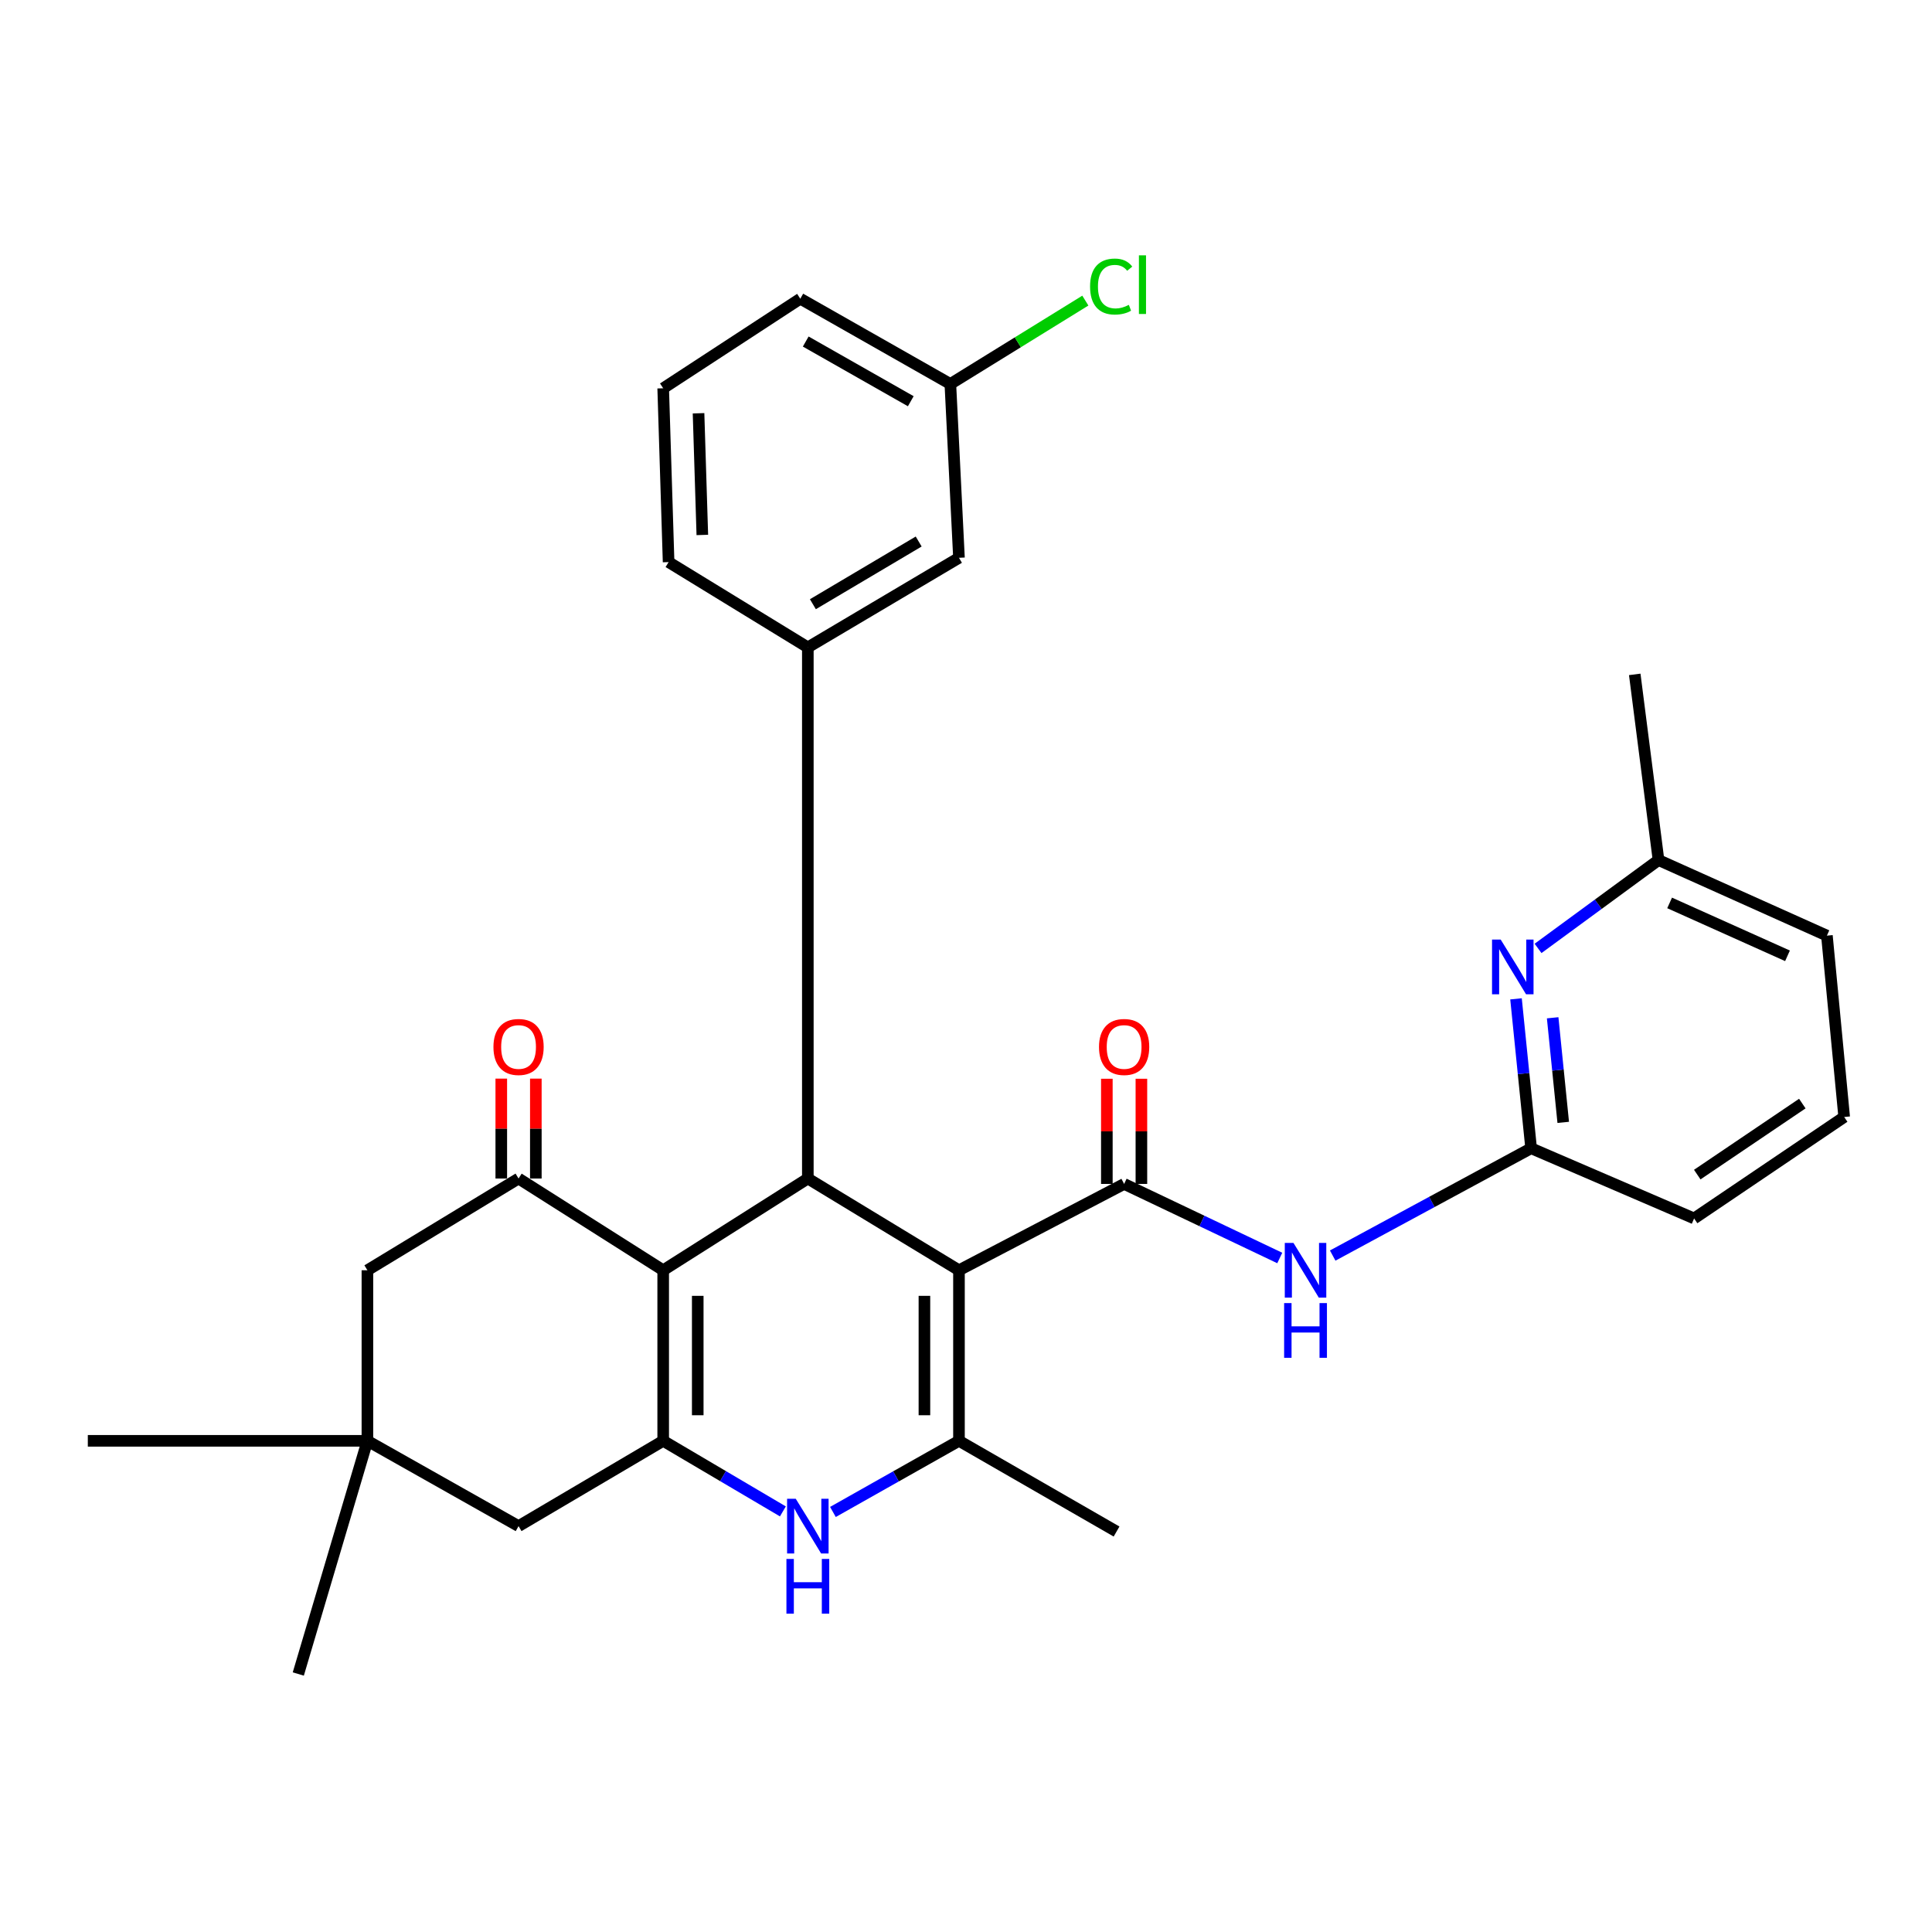 <?xml version='1.0' encoding='iso-8859-1'?>
<svg version='1.1' baseProfile='full'
              xmlns='http://www.w3.org/2000/svg'
                      xmlns:rdkit='http://www.rdkit.org/xml'
                      xmlns:xlink='http://www.w3.org/1999/xlink'
                  xml:space='preserve'
width='1000px' height='1000px' viewBox='0 0 1000 1000'>
<!-- END OF HEADER -->
<rect style='opacity:1.0;fill:#FFFFFF;stroke:none' width='1000' height='1000' x='0' y='0'> </rect>
<path class='bond-1' d='M 496.363,657.484 L 418.135,609.999' style='fill:none;fill-rule:evenodd;stroke:#000000;stroke-width:6px;stroke-linecap:butt;stroke-linejoin:miter;stroke-opacity:1' />
<path class='bond-3' d='M 496.363,657.484 L 581.845,612.801' style='fill:none;fill-rule:evenodd;stroke:#000000;stroke-width:6px;stroke-linecap:butt;stroke-linejoin:miter;stroke-opacity:1' />
<path class='bond-4' d='M 496.363,657.484 L 496.363,745.768' style='fill:none;fill-rule:evenodd;stroke:#000000;stroke-width:6px;stroke-linecap:butt;stroke-linejoin:miter;stroke-opacity:1' />
<path class='bond-4' d='M 478.478,670.727 L 478.478,732.526' style='fill:none;fill-rule:evenodd;stroke:#000000;stroke-width:6px;stroke-linecap:butt;stroke-linejoin:miter;stroke-opacity:1' />
<path class='bond-0' d='M 343.265,657.484 L 418.135,609.999' style='fill:none;fill-rule:evenodd;stroke:#000000;stroke-width:6px;stroke-linecap:butt;stroke-linejoin:miter;stroke-opacity:1' />
<path class='bond-6' d='M 343.265,657.484 L 268.405,609.999' style='fill:none;fill-rule:evenodd;stroke:#000000;stroke-width:6px;stroke-linecap:butt;stroke-linejoin:miter;stroke-opacity:1' />
<path class='bond-30' d='M 343.265,657.484 L 343.265,745.768' style='fill:none;fill-rule:evenodd;stroke:#000000;stroke-width:6px;stroke-linecap:butt;stroke-linejoin:miter;stroke-opacity:1' />
<path class='bond-30' d='M 361.15,670.727 L 361.15,732.526' style='fill:none;fill-rule:evenodd;stroke:#000000;stroke-width:6px;stroke-linecap:butt;stroke-linejoin:miter;stroke-opacity:1' />
<path class='bond-8' d='M 418.135,609.999 L 418.135,335.082' style='fill:none;fill-rule:evenodd;stroke:#000000;stroke-width:6px;stroke-linecap:butt;stroke-linejoin:miter;stroke-opacity:1' />
<path class='bond-2' d='M 343.265,745.768 L 374.243,764.035' style='fill:none;fill-rule:evenodd;stroke:#000000;stroke-width:6px;stroke-linecap:butt;stroke-linejoin:miter;stroke-opacity:1' />
<path class='bond-2' d='M 374.243,764.035 L 405.222,782.301' style='fill:none;fill-rule:evenodd;stroke:#0000FF;stroke-width:6px;stroke-linecap:butt;stroke-linejoin:miter;stroke-opacity:1' />
<path class='bond-11' d='M 343.265,745.768 L 268.405,789.915' style='fill:none;fill-rule:evenodd;stroke:#000000;stroke-width:6px;stroke-linecap:butt;stroke-linejoin:miter;stroke-opacity:1' />
<path class='bond-7' d='M 581.845,612.801 L 622.124,631.969' style='fill:none;fill-rule:evenodd;stroke:#000000;stroke-width:6px;stroke-linecap:butt;stroke-linejoin:miter;stroke-opacity:1' />
<path class='bond-7' d='M 622.124,631.969 L 662.403,651.136' style='fill:none;fill-rule:evenodd;stroke:#0000FF;stroke-width:6px;stroke-linecap:butt;stroke-linejoin:miter;stroke-opacity:1' />
<path class='bond-14' d='M 590.788,612.801 L 590.788,585.581' style='fill:none;fill-rule:evenodd;stroke:#000000;stroke-width:6px;stroke-linecap:butt;stroke-linejoin:miter;stroke-opacity:1' />
<path class='bond-14' d='M 590.788,585.581 L 590.788,558.36' style='fill:none;fill-rule:evenodd;stroke:#FF0000;stroke-width:6px;stroke-linecap:butt;stroke-linejoin:miter;stroke-opacity:1' />
<path class='bond-14' d='M 572.903,612.801 L 572.903,585.581' style='fill:none;fill-rule:evenodd;stroke:#000000;stroke-width:6px;stroke-linecap:butt;stroke-linejoin:miter;stroke-opacity:1' />
<path class='bond-14' d='M 572.903,585.581 L 572.903,558.36' style='fill:none;fill-rule:evenodd;stroke:#FF0000;stroke-width:6px;stroke-linecap:butt;stroke-linejoin:miter;stroke-opacity:1' />
<path class='bond-5' d='M 496.363,745.768 L 463.742,764.178' style='fill:none;fill-rule:evenodd;stroke:#000000;stroke-width:6px;stroke-linecap:butt;stroke-linejoin:miter;stroke-opacity:1' />
<path class='bond-5' d='M 463.742,764.178 L 431.121,782.587' style='fill:none;fill-rule:evenodd;stroke:#0000FF;stroke-width:6px;stroke-linecap:butt;stroke-linejoin:miter;stroke-opacity:1' />
<path class='bond-19' d='M 496.363,745.768 L 577.93,792.717' style='fill:none;fill-rule:evenodd;stroke:#000000;stroke-width:6px;stroke-linecap:butt;stroke-linejoin:miter;stroke-opacity:1' />
<path class='bond-13' d='M 268.405,609.999 L 190.167,657.484' style='fill:none;fill-rule:evenodd;stroke:#000000;stroke-width:6px;stroke-linecap:butt;stroke-linejoin:miter;stroke-opacity:1' />
<path class='bond-15' d='M 277.348,609.999 L 277.348,584.145' style='fill:none;fill-rule:evenodd;stroke:#000000;stroke-width:6px;stroke-linecap:butt;stroke-linejoin:miter;stroke-opacity:1' />
<path class='bond-15' d='M 277.348,584.145 L 277.348,558.29' style='fill:none;fill-rule:evenodd;stroke:#FF0000;stroke-width:6px;stroke-linecap:butt;stroke-linejoin:miter;stroke-opacity:1' />
<path class='bond-15' d='M 259.462,609.999 L 259.462,584.145' style='fill:none;fill-rule:evenodd;stroke:#000000;stroke-width:6px;stroke-linecap:butt;stroke-linejoin:miter;stroke-opacity:1' />
<path class='bond-15' d='M 259.462,584.145 L 259.462,558.29' style='fill:none;fill-rule:evenodd;stroke:#FF0000;stroke-width:6px;stroke-linecap:butt;stroke-linejoin:miter;stroke-opacity:1' />
<path class='bond-9' d='M 689.802,649.882 L 741.153,622.11' style='fill:none;fill-rule:evenodd;stroke:#0000FF;stroke-width:6px;stroke-linecap:butt;stroke-linejoin:miter;stroke-opacity:1' />
<path class='bond-9' d='M 741.153,622.11 L 792.504,594.339' style='fill:none;fill-rule:evenodd;stroke:#000000;stroke-width:6px;stroke-linecap:butt;stroke-linejoin:miter;stroke-opacity:1' />
<path class='bond-16' d='M 418.135,335.082 L 496.363,288.719' style='fill:none;fill-rule:evenodd;stroke:#000000;stroke-width:6px;stroke-linecap:butt;stroke-linejoin:miter;stroke-opacity:1' />
<path class='bond-16' d='M 420.75,312.741 L 475.51,280.287' style='fill:none;fill-rule:evenodd;stroke:#000000;stroke-width:6px;stroke-linecap:butt;stroke-linejoin:miter;stroke-opacity:1' />
<path class='bond-21' d='M 418.135,335.082 L 346.067,290.945' style='fill:none;fill-rule:evenodd;stroke:#000000;stroke-width:6px;stroke-linecap:butt;stroke-linejoin:miter;stroke-opacity:1' />
<path class='bond-10' d='M 792.504,594.339 L 788.595,555.669' style='fill:none;fill-rule:evenodd;stroke:#000000;stroke-width:6px;stroke-linecap:butt;stroke-linejoin:miter;stroke-opacity:1' />
<path class='bond-10' d='M 788.595,555.669 L 784.685,517' style='fill:none;fill-rule:evenodd;stroke:#0000FF;stroke-width:6px;stroke-linecap:butt;stroke-linejoin:miter;stroke-opacity:1' />
<path class='bond-10' d='M 809.126,580.939 L 806.39,553.87' style='fill:none;fill-rule:evenodd;stroke:#000000;stroke-width:6px;stroke-linecap:butt;stroke-linejoin:miter;stroke-opacity:1' />
<path class='bond-10' d='M 806.39,553.87 L 803.653,526.801' style='fill:none;fill-rule:evenodd;stroke:#0000FF;stroke-width:6px;stroke-linecap:butt;stroke-linejoin:miter;stroke-opacity:1' />
<path class='bond-22' d='M 792.504,594.339 L 876.864,630.666' style='fill:none;fill-rule:evenodd;stroke:#000000;stroke-width:6px;stroke-linecap:butt;stroke-linejoin:miter;stroke-opacity:1' />
<path class='bond-17' d='M 796.094,490.89 L 827.268,468.028' style='fill:none;fill-rule:evenodd;stroke:#0000FF;stroke-width:6px;stroke-linecap:butt;stroke-linejoin:miter;stroke-opacity:1' />
<path class='bond-17' d='M 827.268,468.028 L 858.442,445.166' style='fill:none;fill-rule:evenodd;stroke:#000000;stroke-width:6px;stroke-linecap:butt;stroke-linejoin:miter;stroke-opacity:1' />
<path class='bond-12' d='M 268.405,789.915 L 190.167,745.768' style='fill:none;fill-rule:evenodd;stroke:#000000;stroke-width:6px;stroke-linecap:butt;stroke-linejoin:miter;stroke-opacity:1' />
<path class='bond-24' d='M 190.167,745.768 L 154.396,866.464' style='fill:none;fill-rule:evenodd;stroke:#000000;stroke-width:6px;stroke-linecap:butt;stroke-linejoin:miter;stroke-opacity:1' />
<path class='bond-25' d='M 190.167,745.768 L 45.455,745.768' style='fill:none;fill-rule:evenodd;stroke:#000000;stroke-width:6px;stroke-linecap:butt;stroke-linejoin:miter;stroke-opacity:1' />
<path class='bond-31' d='M 190.167,745.768 L 190.167,657.484' style='fill:none;fill-rule:evenodd;stroke:#000000;stroke-width:6px;stroke-linecap:butt;stroke-linejoin:miter;stroke-opacity:1' />
<path class='bond-18' d='M 496.363,288.719 L 491.902,198.746' style='fill:none;fill-rule:evenodd;stroke:#000000;stroke-width:6px;stroke-linecap:butt;stroke-linejoin:miter;stroke-opacity:1' />
<path class='bond-29' d='M 858.442,445.166 L 846.141,349.062' style='fill:none;fill-rule:evenodd;stroke:#000000;stroke-width:6px;stroke-linecap:butt;stroke-linejoin:miter;stroke-opacity:1' />
<path class='bond-33' d='M 858.442,445.166 L 945.603,484.275' style='fill:none;fill-rule:evenodd;stroke:#000000;stroke-width:6px;stroke-linecap:butt;stroke-linejoin:miter;stroke-opacity:1' />
<path class='bond-33' d='M 864.194,467.35 L 925.207,494.727' style='fill:none;fill-rule:evenodd;stroke:#000000;stroke-width:6px;stroke-linecap:butt;stroke-linejoin:miter;stroke-opacity:1' />
<path class='bond-20' d='M 491.902,198.746 L 526.837,177.168' style='fill:none;fill-rule:evenodd;stroke:#000000;stroke-width:6px;stroke-linecap:butt;stroke-linejoin:miter;stroke-opacity:1' />
<path class='bond-20' d='M 526.837,177.168 L 561.772,155.591' style='fill:none;fill-rule:evenodd;stroke:#00CC00;stroke-width:6px;stroke-linecap:butt;stroke-linejoin:miter;stroke-opacity:1' />
<path class='bond-32' d='M 491.902,198.746 L 414.23,154.609' style='fill:none;fill-rule:evenodd;stroke:#000000;stroke-width:6px;stroke-linecap:butt;stroke-linejoin:miter;stroke-opacity:1' />
<path class='bond-32' d='M 471.415,207.675 L 417.044,176.78' style='fill:none;fill-rule:evenodd;stroke:#000000;stroke-width:6px;stroke-linecap:butt;stroke-linejoin:miter;stroke-opacity:1' />
<path class='bond-23' d='M 346.067,290.945 L 343.265,200.972' style='fill:none;fill-rule:evenodd;stroke:#000000;stroke-width:6px;stroke-linecap:butt;stroke-linejoin:miter;stroke-opacity:1' />
<path class='bond-23' d='M 363.523,276.892 L 361.562,213.911' style='fill:none;fill-rule:evenodd;stroke:#000000;stroke-width:6px;stroke-linecap:butt;stroke-linejoin:miter;stroke-opacity:1' />
<path class='bond-26' d='M 876.864,630.666 L 954.545,578.153' style='fill:none;fill-rule:evenodd;stroke:#000000;stroke-width:6px;stroke-linecap:butt;stroke-linejoin:miter;stroke-opacity:1' />
<path class='bond-26' d='M 878.499,607.972 L 932.877,571.213' style='fill:none;fill-rule:evenodd;stroke:#000000;stroke-width:6px;stroke-linecap:butt;stroke-linejoin:miter;stroke-opacity:1' />
<path class='bond-28' d='M 343.265,200.972 L 414.23,154.609' style='fill:none;fill-rule:evenodd;stroke:#000000;stroke-width:6px;stroke-linecap:butt;stroke-linejoin:miter;stroke-opacity:1' />
<path class='bond-27' d='M 954.545,578.153 L 945.603,484.275' style='fill:none;fill-rule:evenodd;stroke:#000000;stroke-width:6px;stroke-linecap:butt;stroke-linejoin:miter;stroke-opacity:1' />
<path  class='atom-6' d='M 411.875 775.755
L 421.155 790.755
Q 422.075 792.235, 423.555 794.915
Q 425.035 797.595, 425.115 797.755
L 425.115 775.755
L 428.875 775.755
L 428.875 804.075
L 424.995 804.075
L 415.035 787.675
Q 413.875 785.755, 412.635 783.555
Q 411.435 781.355, 411.075 780.675
L 411.075 804.075
L 407.395 804.075
L 407.395 775.755
L 411.875 775.755
' fill='#0000FF'/>
<path  class='atom-6' d='M 407.055 806.907
L 410.895 806.907
L 410.895 818.947
L 425.375 818.947
L 425.375 806.907
L 429.215 806.907
L 429.215 835.227
L 425.375 835.227
L 425.375 822.147
L 410.895 822.147
L 410.895 835.227
L 407.055 835.227
L 407.055 806.907
' fill='#0000FF'/>
<path  class='atom-8' d='M 669.483 643.324
L 678.763 658.324
Q 679.683 659.804, 681.163 662.484
Q 682.643 665.164, 682.723 665.324
L 682.723 643.324
L 686.483 643.324
L 686.483 671.644
L 682.603 671.644
L 672.643 655.244
Q 671.483 653.324, 670.243 651.124
Q 669.043 648.924, 668.683 648.244
L 668.683 671.644
L 665.003 671.644
L 665.003 643.324
L 669.483 643.324
' fill='#0000FF'/>
<path  class='atom-8' d='M 664.663 674.476
L 668.503 674.476
L 668.503 686.516
L 682.983 686.516
L 682.983 674.476
L 686.823 674.476
L 686.823 702.796
L 682.983 702.796
L 682.983 689.716
L 668.503 689.716
L 668.503 702.796
L 664.663 702.796
L 664.663 674.476
' fill='#0000FF'/>
<path  class='atom-11' d='M 776.755 486.321
L 786.035 501.321
Q 786.955 502.801, 788.435 505.481
Q 789.915 508.161, 789.995 508.321
L 789.995 486.321
L 793.755 486.321
L 793.755 514.641
L 789.875 514.641
L 779.915 498.241
Q 778.755 496.321, 777.515 494.121
Q 776.315 491.921, 775.955 491.241
L 775.955 514.641
L 772.275 514.641
L 772.275 486.321
L 776.755 486.321
' fill='#0000FF'/>
<path  class='atom-15' d='M 568.845 541.906
Q 568.845 535.106, 572.205 531.306
Q 575.565 527.506, 581.845 527.506
Q 588.125 527.506, 591.485 531.306
Q 594.845 535.106, 594.845 541.906
Q 594.845 548.786, 591.445 552.706
Q 588.045 556.586, 581.845 556.586
Q 575.605 556.586, 572.205 552.706
Q 568.845 548.826, 568.845 541.906
M 581.845 553.386
Q 586.165 553.386, 588.485 550.506
Q 590.845 547.586, 590.845 541.906
Q 590.845 536.346, 588.485 533.546
Q 586.165 530.706, 581.845 530.706
Q 577.525 530.706, 575.165 533.506
Q 572.845 536.306, 572.845 541.906
Q 572.845 547.626, 575.165 550.506
Q 577.525 553.386, 581.845 553.386
' fill='#FF0000'/>
<path  class='atom-16' d='M 255.405 541.906
Q 255.405 535.106, 258.765 531.306
Q 262.125 527.506, 268.405 527.506
Q 274.685 527.506, 278.045 531.306
Q 281.405 535.106, 281.405 541.906
Q 281.405 548.786, 278.005 552.706
Q 274.605 556.586, 268.405 556.586
Q 262.165 556.586, 258.765 552.706
Q 255.405 548.826, 255.405 541.906
M 268.405 553.386
Q 272.725 553.386, 275.045 550.506
Q 277.405 547.586, 277.405 541.906
Q 277.405 536.346, 275.045 533.546
Q 272.725 530.706, 268.405 530.706
Q 264.085 530.706, 261.725 533.506
Q 259.405 536.306, 259.405 541.906
Q 259.405 547.626, 261.725 550.506
Q 264.085 553.386, 268.405 553.386
' fill='#FF0000'/>
<path  class='atom-21' d='M 564.218 148.316
Q 564.218 141.276, 567.498 137.596
Q 570.818 133.876, 577.098 133.876
Q 582.938 133.876, 586.058 137.996
L 583.418 140.156
Q 581.138 137.156, 577.098 137.156
Q 572.818 137.156, 570.538 140.036
Q 568.298 142.876, 568.298 148.316
Q 568.298 153.916, 570.618 156.796
Q 572.978 159.676, 577.538 159.676
Q 580.658 159.676, 584.298 157.796
L 585.418 160.796
Q 583.938 161.756, 581.698 162.316
Q 579.458 162.876, 576.978 162.876
Q 570.818 162.876, 567.498 159.116
Q 564.218 155.356, 564.218 148.316
' fill='#00CC00'/>
<path  class='atom-21' d='M 589.498 132.156
L 593.178 132.156
L 593.178 162.516
L 589.498 162.516
L 589.498 132.156
' fill='#00CC00'/>
</svg>
